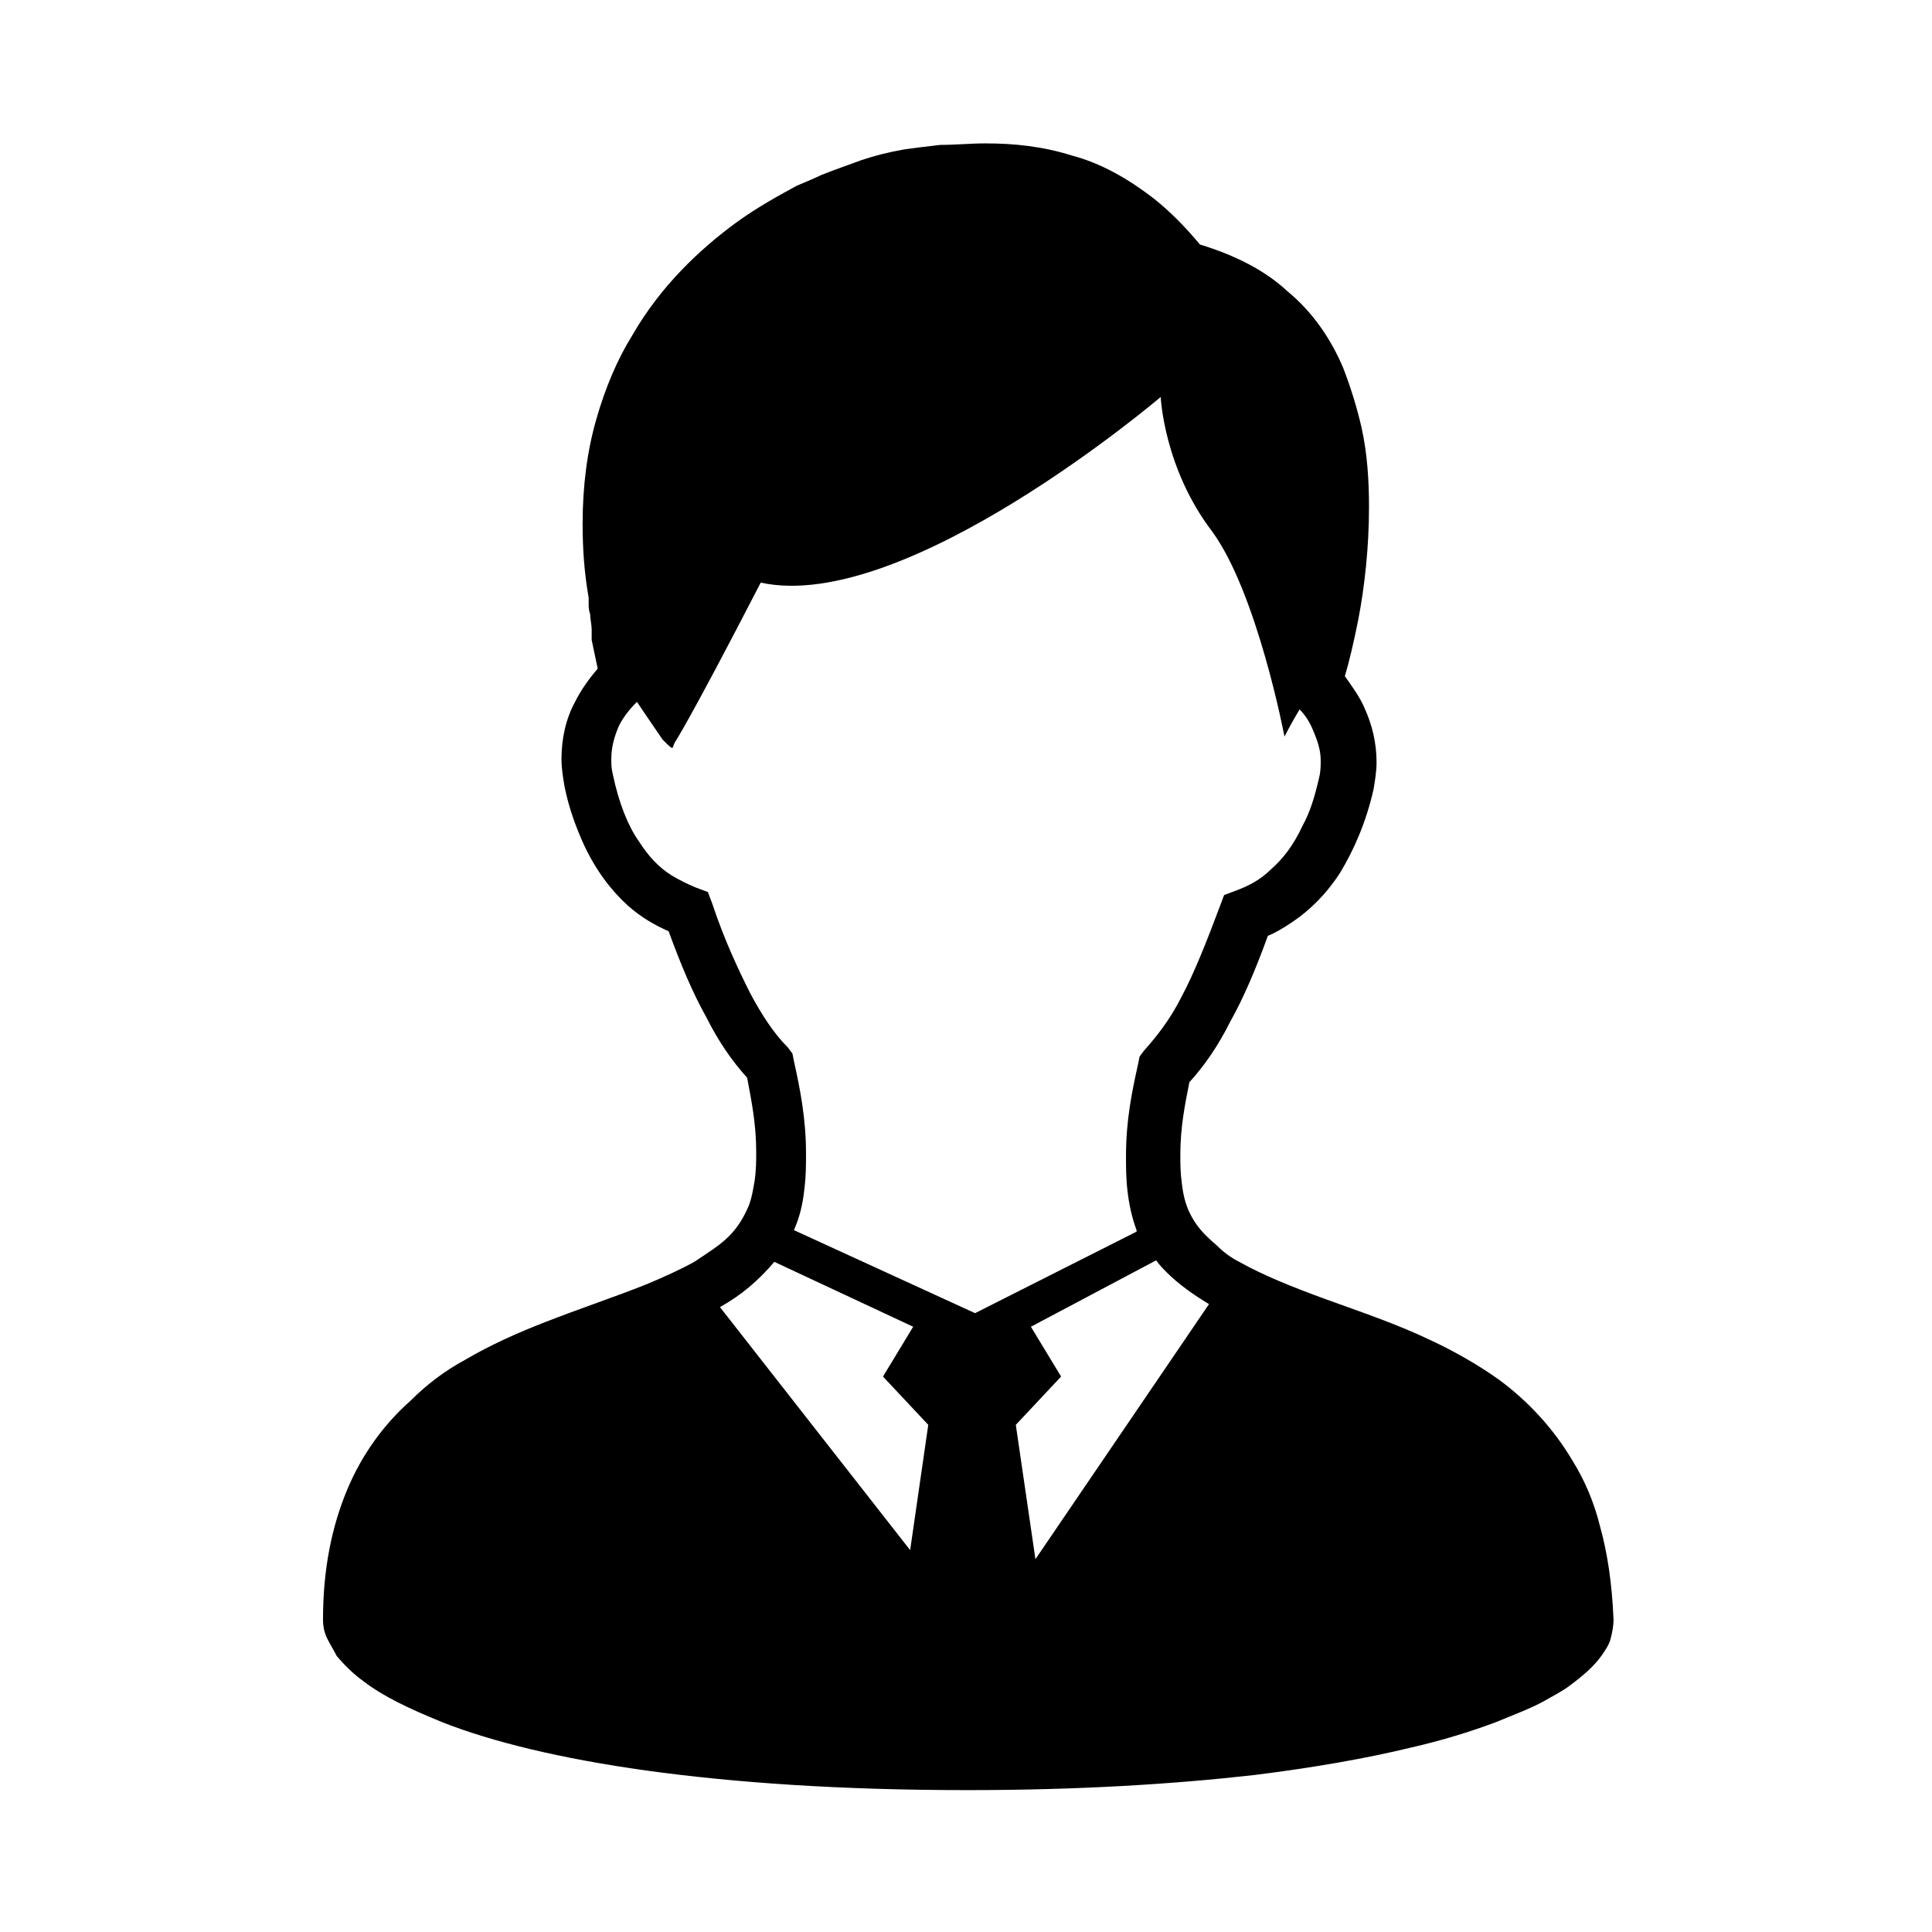 <?xml version="1.0" encoding="utf-8"?>
<!-- Generator: Adobe Illustrator 25.4.1, SVG Export Plug-In . SVG Version: 6.00 Build 0)  -->
<svg version="1.1" id="レイヤー_1" xmlns="http://www.w3.org/2000/svg" xmlns:xlink="http://www.w3.org/1999/xlink" x="0px"
	 y="0px" viewBox="0 0 128 128" style="enable-background:new 0 0 128 128;" xml:space="preserve">
<g>
	<path d="M106,101.1c-0.4-1.6-1-3-1.8-4.3c-1.3-2.2-3-4-4.9-5.4c-1.4-1-3-1.9-4.5-2.6c-2.3-1.1-4.7-1.9-6.9-2.7
		c-2.2-0.8-4.2-1.6-5.8-2.5c-0.6-0.3-1.1-0.7-1.5-1.1c-0.7-0.6-1.2-1.1-1.6-1.8c-0.4-0.7-0.6-1.4-0.7-2.3c-0.1-0.7-0.1-1.3-0.1-1.9
		c0-1.8,0.3-3.3,0.6-4.8c1-1.1,1.9-2.4,2.7-4c0.9-1.6,1.7-3.5,2.5-5.7c0.5-0.2,1-0.5,1.6-0.9c1.2-0.8,2.3-1.9,3.2-3.3
		c0.9-1.5,1.7-3.3,2.2-5.5c0.1-0.6,0.2-1.2,0.2-1.8c0-1.3-0.3-2.5-0.8-3.6c-0.3-0.7-0.8-1.4-1.3-2.1c0.3-1,0.6-2.3,0.9-3.8
		c0.4-2.1,0.7-4.7,0.7-7.4c0-1.7-0.1-3.5-0.5-5.3c-0.3-1.3-0.7-2.6-1.2-3.9c-0.8-1.9-2-3.7-3.7-5.1c-1.5-1.4-3.5-2.4-5.8-3.1
		c-1-1.2-2-2.2-3-3c-1.8-1.4-3.6-2.4-5.5-2.9c-1.9-0.6-3.8-0.8-5.7-0.8c-1,0-2,0.1-3,0.1c-0.9,0.1-1.7,0.2-2.4,0.3
		c-1.1,0.2-1.9,0.4-2.8,0.7c-0.8,0.3-1.7,0.6-2.7,1c-0.4,0.2-0.9,0.4-1.6,0.7c-1.1,0.6-2.6,1.4-4.1,2.5c-2.3,1.7-4.9,4.1-6.8,7.4
		c-1,1.6-1.8,3.5-2.4,5.6c-0.6,2.1-0.9,4.4-0.9,6.9c0,1.6,0.1,3.2,0.4,4.9c0,0.1,0,0.2,0,0.4c0,0.2,0,0.4,0.1,0.7
		c0,0.3,0.1,0.7,0.1,1c0,0.1,0,0.3,0,0.4c0,0.1,0,0.1,0,0.1l0,0v0v0v0.2l0.4,1.9c-0.6,0.7-1.1,1.4-1.5,2.2c-0.6,1.1-0.9,2.4-0.9,3.8
		c0,0.6,0.1,1.2,0.2,1.8c0.3,1.5,0.8,2.8,1.3,3.9c0.8,1.7,1.8,3,2.9,4c0.9,0.8,1.8,1.3,2.7,1.7c0.8,2.2,1.6,4.1,2.5,5.7
		c0.8,1.6,1.7,2.9,2.7,4c0.3,1.6,0.6,3.1,0.6,4.9c0,0.6,0,1.2-0.1,1.9c-0.1,0.6-0.2,1.2-0.4,1.7c-0.3,0.7-0.7,1.4-1.3,2
		c-0.6,0.6-1.4,1.1-2.3,1.7c-0.9,0.5-2,1-3.2,1.5c-2,0.8-4.4,1.6-6.7,2.5c-1.8,0.7-3.6,1.5-5.3,2.5c-1.3,0.7-2.5,1.6-3.6,2.7
		c-1.7,1.5-3.2,3.5-4.2,5.9c-1,2.4-1.6,5.2-1.6,8.6c0,0.5,0.1,0.9,0.3,1.3c0.2,0.4,0.4,0.7,0.6,1.1c0.5,0.6,1.1,1.2,1.8,1.7
		c1.3,1,3,1.8,5.2,2.7c3.3,1.3,7.8,2.4,13.5,3.2c5.8,0.8,12.8,1.3,21.3,1.3c7.4,0,13.7-0.4,19-1c4-0.5,7.4-1.1,10.3-1.8
		c2.2-0.5,4.1-1.1,5.7-1.7c1.2-0.5,2.3-0.9,3.2-1.4c0.7-0.4,1.3-0.7,1.8-1.1c0.8-0.6,1.5-1.2,2-1.9c0.2-0.3,0.5-0.7,0.6-1.1
		c0.1-0.4,0.2-0.8,0.2-1.3C106.8,104.9,106.5,102.9,106,101.1z M60.3,102.7L47.7,86.6c0.7-0.4,1.3-0.8,1.9-1.3
		c0.6-0.5,1.2-1.1,1.7-1.7l9.2,4.3l-2,3.3l3,3.2L60.3,102.7z M52.6,81.5c0.4-0.9,0.6-1.8,0.7-2.8c0.1-0.8,0.1-1.5,0.1-2.3
		c0-2.3-0.4-4.3-0.8-6.1l-0.1-0.5l-0.3-0.4c-0.9-0.9-1.7-2.1-2.5-3.6c-0.8-1.6-1.7-3.5-2.5-5.9l-0.3-0.8l-0.8-0.3
		c-0.5-0.2-1.1-0.5-1.6-0.8c-0.8-0.5-1.5-1.2-2.2-2.3c-0.7-1-1.3-2.5-1.7-4.4c-0.1-0.4-0.1-0.7-0.1-1c0-0.8,0.2-1.5,0.5-2.2
		c0.3-0.6,0.7-1.1,1.2-1.6c0.8,1.2,1.5,2.2,1.7,2.5c0.8,0.8,0.6,0.6,0.8,0.2c0,0,0.9-1.3,5.7-10.6c9.6,2.1,26.5-12.3,26.5-12.3
		s0.2,4.7,3.4,8.9c3,4.1,4.8,13.6,4.8,13.6s0.4-0.8,1-1.8c0.4,0.4,0.7,0.9,0.9,1.4c0.3,0.7,0.5,1.3,0.5,2c0,0.3,0,0.7-0.1,1.1
		c-0.3,1.3-0.6,2.3-1.1,3.2c-0.6,1.3-1.3,2.2-2.1,2.9c-0.7,0.7-1.5,1.1-2.3,1.4l-0.8,0.3l-0.3,0.8c-0.9,2.4-1.7,4.4-2.5,5.9
		c-0.8,1.6-1.7,2.7-2.5,3.6l-0.3,0.4l-0.1,0.5c-0.4,1.8-0.8,3.7-0.8,6.1c0,0.7,0,1.5,0.1,2.3c0.1,0.9,0.3,1.8,0.6,2.6
		c0,0,0,0.1,0,0.1L64.6,87L52.6,81.5z M68.6,103.3l-1.3-8.9l3-3.2l-2-3.3l8.3-4.4c0.2,0.3,0.5,0.6,0.7,0.8c0.8,0.8,1.8,1.5,2.8,2.1
		L68.6,103.3z"/>
</g>
</svg>
